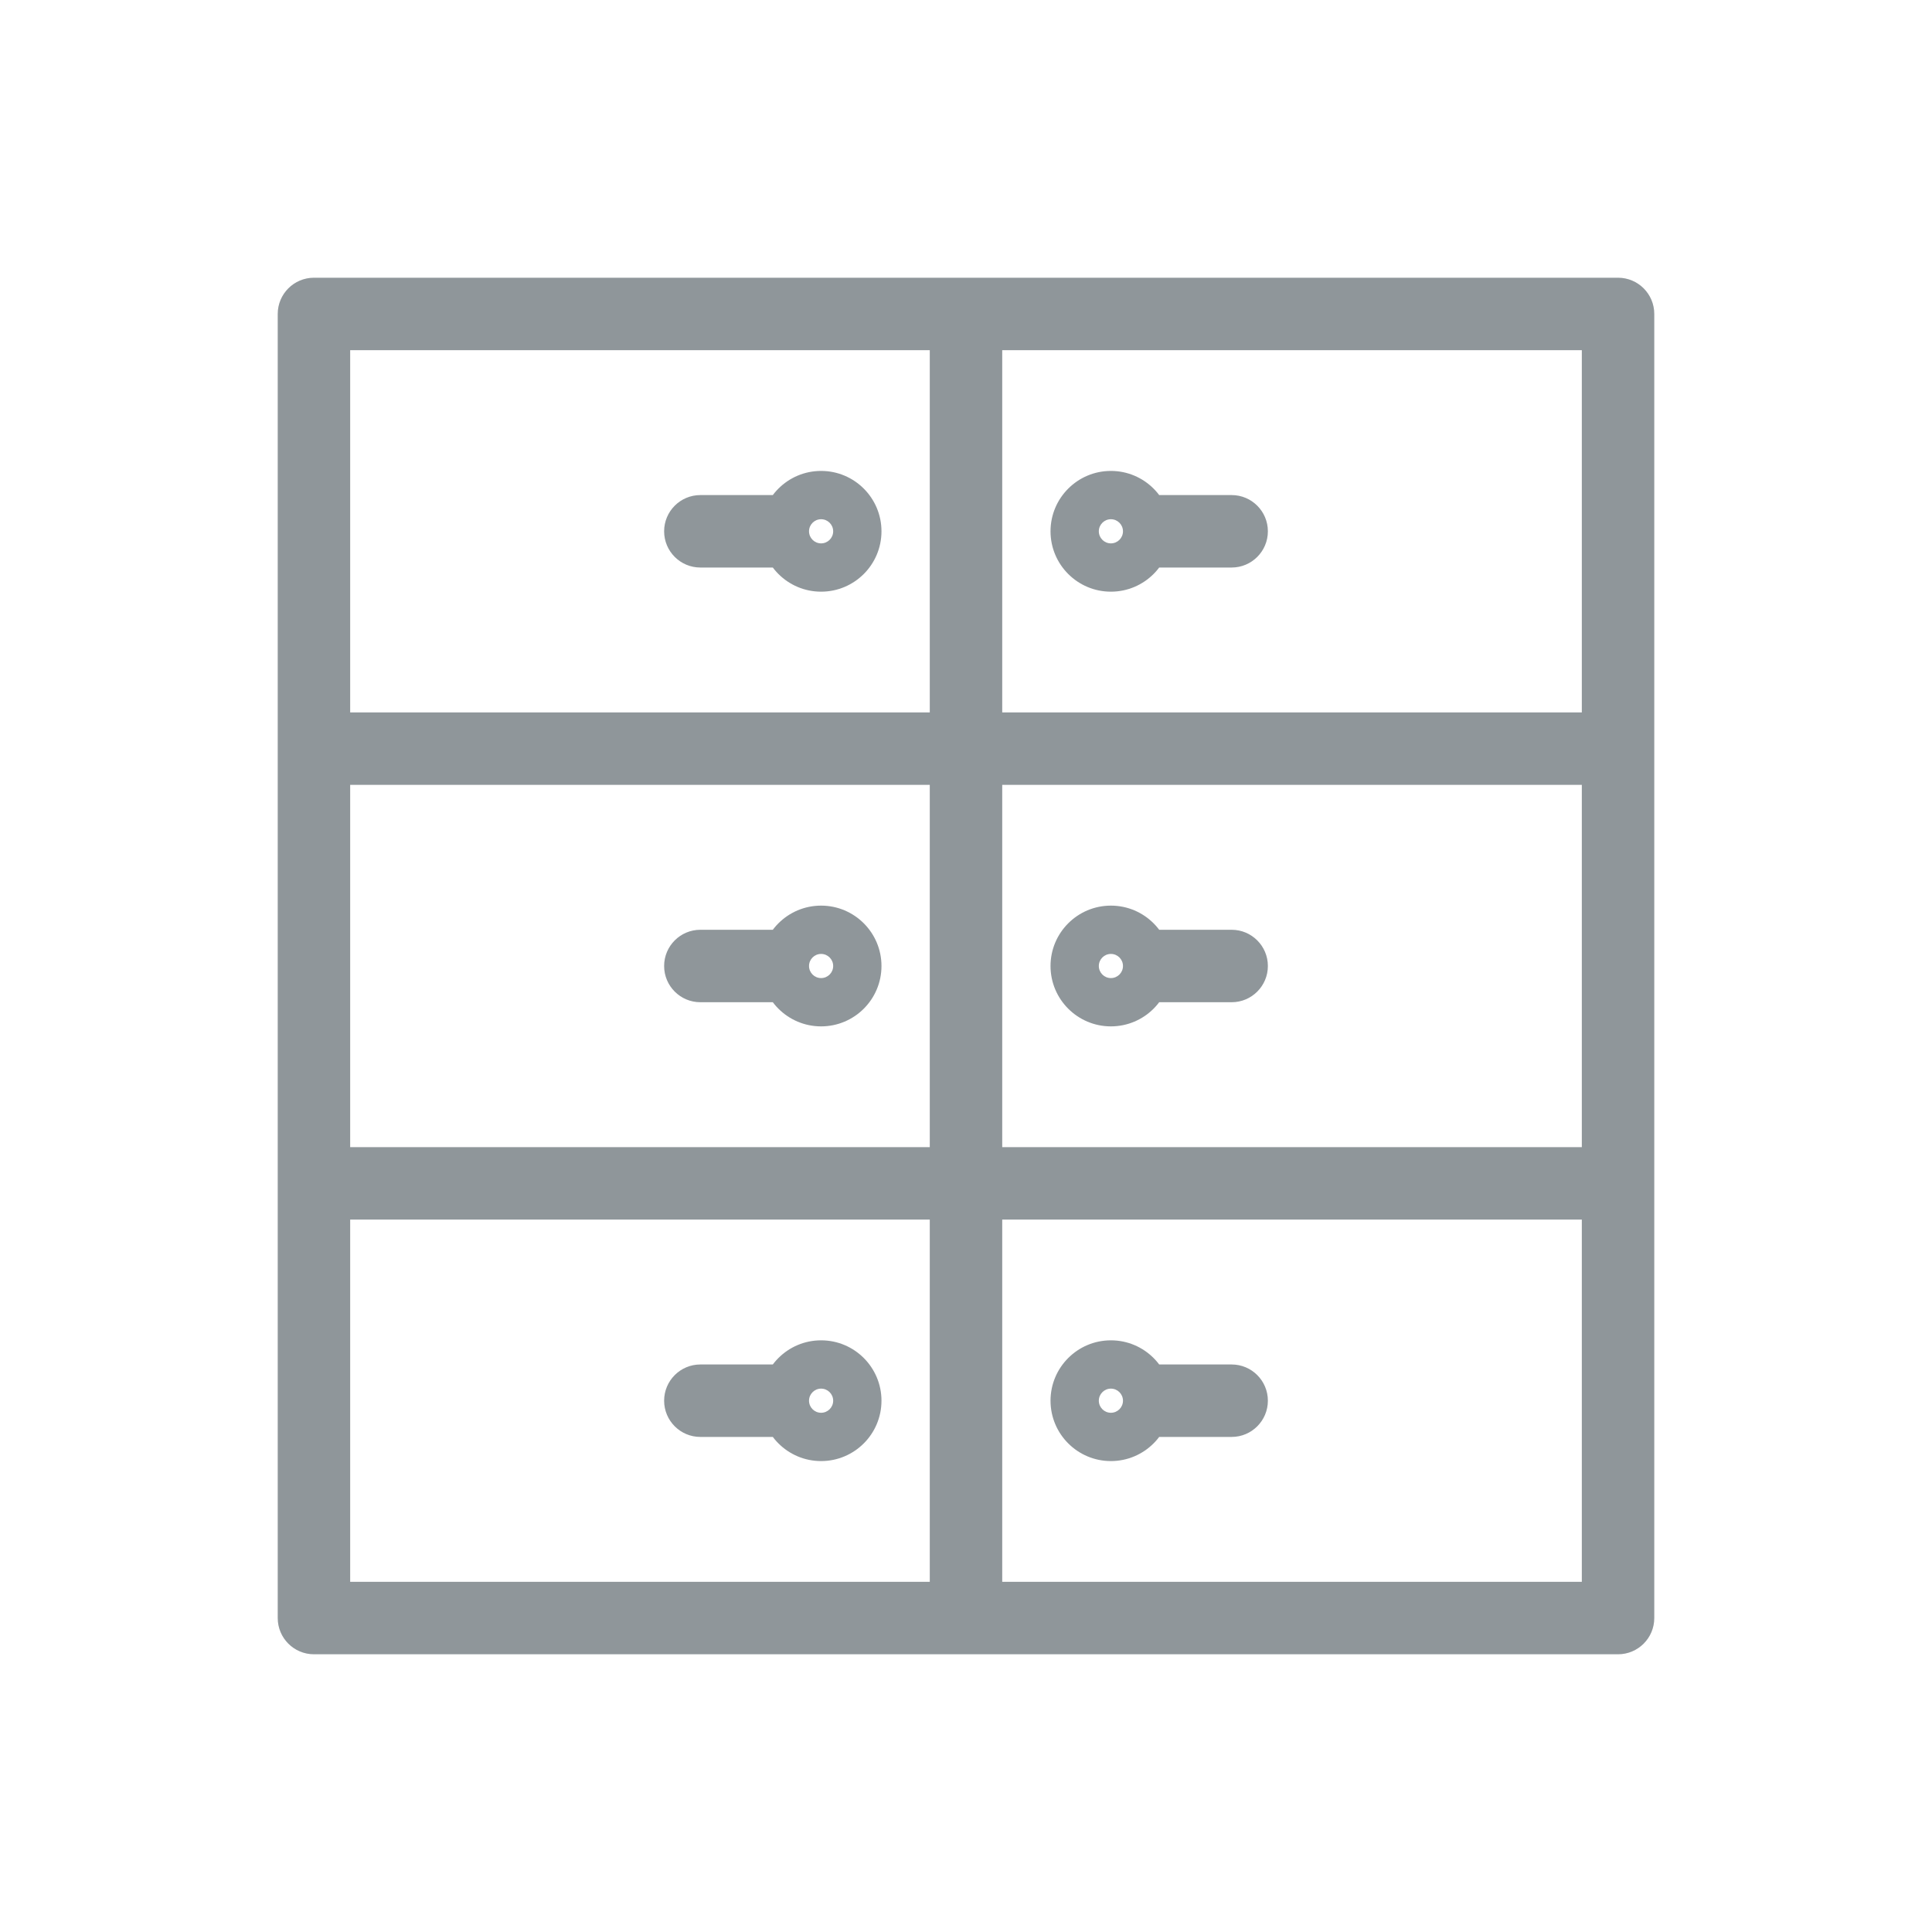 <svg width="40" height="40" viewBox="0 0 40 40" fill="none" xmlns="http://www.w3.org/2000/svg">
<path d="M6.5 6.5V5.75C6.086 5.75 5.75 6.086 5.75 6.5H6.5ZM33.5 6.5H34.25C34.25 6.086 33.914 5.75 33.5 5.75V6.5ZM33.5 33.5V34.25C33.914 34.25 34.25 33.914 34.25 33.5H33.5ZM6.5 33.5H5.75C5.75 33.914 6.086 34.25 6.5 34.25V33.5ZM25.5 11.75C25.914 11.75 26.25 11.414 26.25 11C26.25 10.586 25.914 10.25 25.5 10.25V11.75ZM25.5 20.75C25.914 20.75 26.25 20.414 26.25 20C26.25 19.586 25.914 19.25 25.5 19.25V20.75ZM25.5 29.75C25.914 29.75 26.25 29.414 26.25 29C26.25 28.586 25.914 28.25 25.5 28.25V29.75ZM14.5 10.25C14.086 10.25 13.75 10.586 13.75 11C13.75 11.414 14.086 11.75 14.5 11.75V10.25ZM14.5 19.25C14.086 19.25 13.75 19.586 13.75 20C13.75 20.414 14.086 20.75 14.5 20.75V19.25ZM14.5 28.25C14.086 28.25 13.75 28.586 13.75 29C13.75 29.414 14.086 29.75 14.5 29.75V28.25ZM6.5 7.25H20V5.75H6.5V7.25ZM20 7.25H33.5V5.75H20V7.25ZM33.5 32.75H20V34.25H33.5V32.75ZM20 32.75H6.5V34.25H20V32.75ZM7.25 15.5V6.5H5.75V15.5H7.25ZM19.25 6.5V15.5H20.75V6.5H19.25ZM6.5 16.25H20V14.75H6.5V16.25ZM32.75 6.5V15.5H34.25V6.5H32.75ZM20 16.25H33.5V14.75H20V16.25ZM19.25 15.5V24.5H20.75V15.5H19.25ZM19.25 24.5V33.5H20.75V24.5H19.25ZM7.25 33.5V24.5H5.75V33.5H7.25ZM7.25 24.5V15.5H5.75V24.5H7.25ZM20 23.75H6.5V25.25H20V23.75ZM32.75 15.5V24.5H34.25V15.5H32.75ZM32.75 24.5V33.5H34.25V24.5H32.75ZM20 25.25H33.5V23.75H20V25.25ZM22.75 11C22.75 10.862 22.862 10.75 23 10.75V12.25C23.69 12.25 24.25 11.69 24.25 11H22.75ZM23 10.75C23.138 10.75 23.25 10.862 23.25 11H21.75C21.75 11.69 22.31 12.25 23 12.25V10.75ZM23.25 11C23.25 11.138 23.138 11.25 23 11.25V9.75C22.31 9.75 21.75 10.31 21.75 11H23.25ZM23 11.25C22.862 11.25 22.75 11.138 22.75 11H24.25C24.25 10.31 23.69 9.75 23 9.75V11.25ZM23.5 11.75H25.5V10.25H23.5V11.75ZM22.75 20C22.75 19.862 22.862 19.75 23 19.75V21.25C23.69 21.25 24.25 20.69 24.25 20H22.75ZM23 19.75C23.138 19.75 23.25 19.862 23.25 20H21.75C21.75 20.69 22.31 21.25 23 21.25V19.75ZM23.25 20C23.25 20.138 23.138 20.25 23 20.25V18.75C22.31 18.75 21.75 19.31 21.75 20H23.25ZM23 20.25C22.862 20.25 22.75 20.138 22.75 20H24.25C24.25 19.31 23.69 18.75 23 18.75V20.25ZM23.5 20.75H25.5V19.25H23.5V20.75ZM22.75 29C22.75 28.862 22.862 28.75 23 28.75V30.25C23.69 30.25 24.25 29.69 24.25 29H22.75ZM23 28.75C23.138 28.75 23.25 28.862 23.25 29H21.75C21.75 29.69 22.31 30.25 23 30.25V28.75ZM23.25 29C23.25 29.138 23.138 29.25 23 29.25V27.75C22.31 27.75 21.75 28.31 21.75 29H23.25ZM23 29.25C22.862 29.25 22.75 29.138 22.75 29H24.25C24.25 28.31 23.69 27.75 23 27.75V29.25ZM23.5 29.75H25.5V28.25H23.5V29.75ZM15.75 11C15.75 11.69 16.31 12.25 17 12.25V10.75C17.138 10.75 17.25 10.862 17.25 11H15.75ZM17 12.25C17.69 12.25 18.25 11.69 18.25 11H16.75C16.75 10.862 16.862 10.75 17 10.75V12.25ZM18.25 11C18.25 10.31 17.69 9.75 17 9.75V11.25C16.862 11.25 16.75 11.138 16.75 11H18.25ZM17 9.75C16.31 9.75 15.75 10.31 15.75 11H17.25C17.25 11.138 17.138 11.25 17 11.25V9.75ZM16.5 10.25H14.5V11.75H16.5V10.25ZM15.75 20C15.75 20.69 16.31 21.25 17 21.25V19.75C17.138 19.75 17.25 19.862 17.25 20H15.75ZM17 21.25C17.69 21.25 18.25 20.69 18.25 20H16.75C16.75 19.862 16.862 19.75 17 19.75V21.25ZM18.25 20C18.25 19.31 17.69 18.75 17 18.75V20.25C16.862 20.25 16.75 20.138 16.75 20H18.25ZM17 18.75C16.31 18.75 15.75 19.31 15.75 20H17.25C17.25 20.138 17.138 20.25 17 20.25V18.75ZM16.5 19.25H14.5V20.75H16.5V19.25ZM15.75 29C15.75 29.69 16.31 30.25 17 30.25V28.75C17.138 28.75 17.25 28.862 17.25 29H15.75ZM17 30.25C17.69 30.25 18.25 29.69 18.25 29H16.75C16.75 28.862 16.862 28.75 17 28.75V30.25ZM18.25 29C18.25 28.31 17.69 27.75 17 27.75V29.25C16.862 29.25 16.75 29.138 16.75 29H18.25ZM17 27.75C16.31 27.75 15.75 28.31 15.75 29H17.25C17.25 29.138 17.138 29.25 17 29.25V27.75ZM16.5 28.25H14.5V29.75H16.5V28.25Z" fill="#8f969a"/>
</svg>
